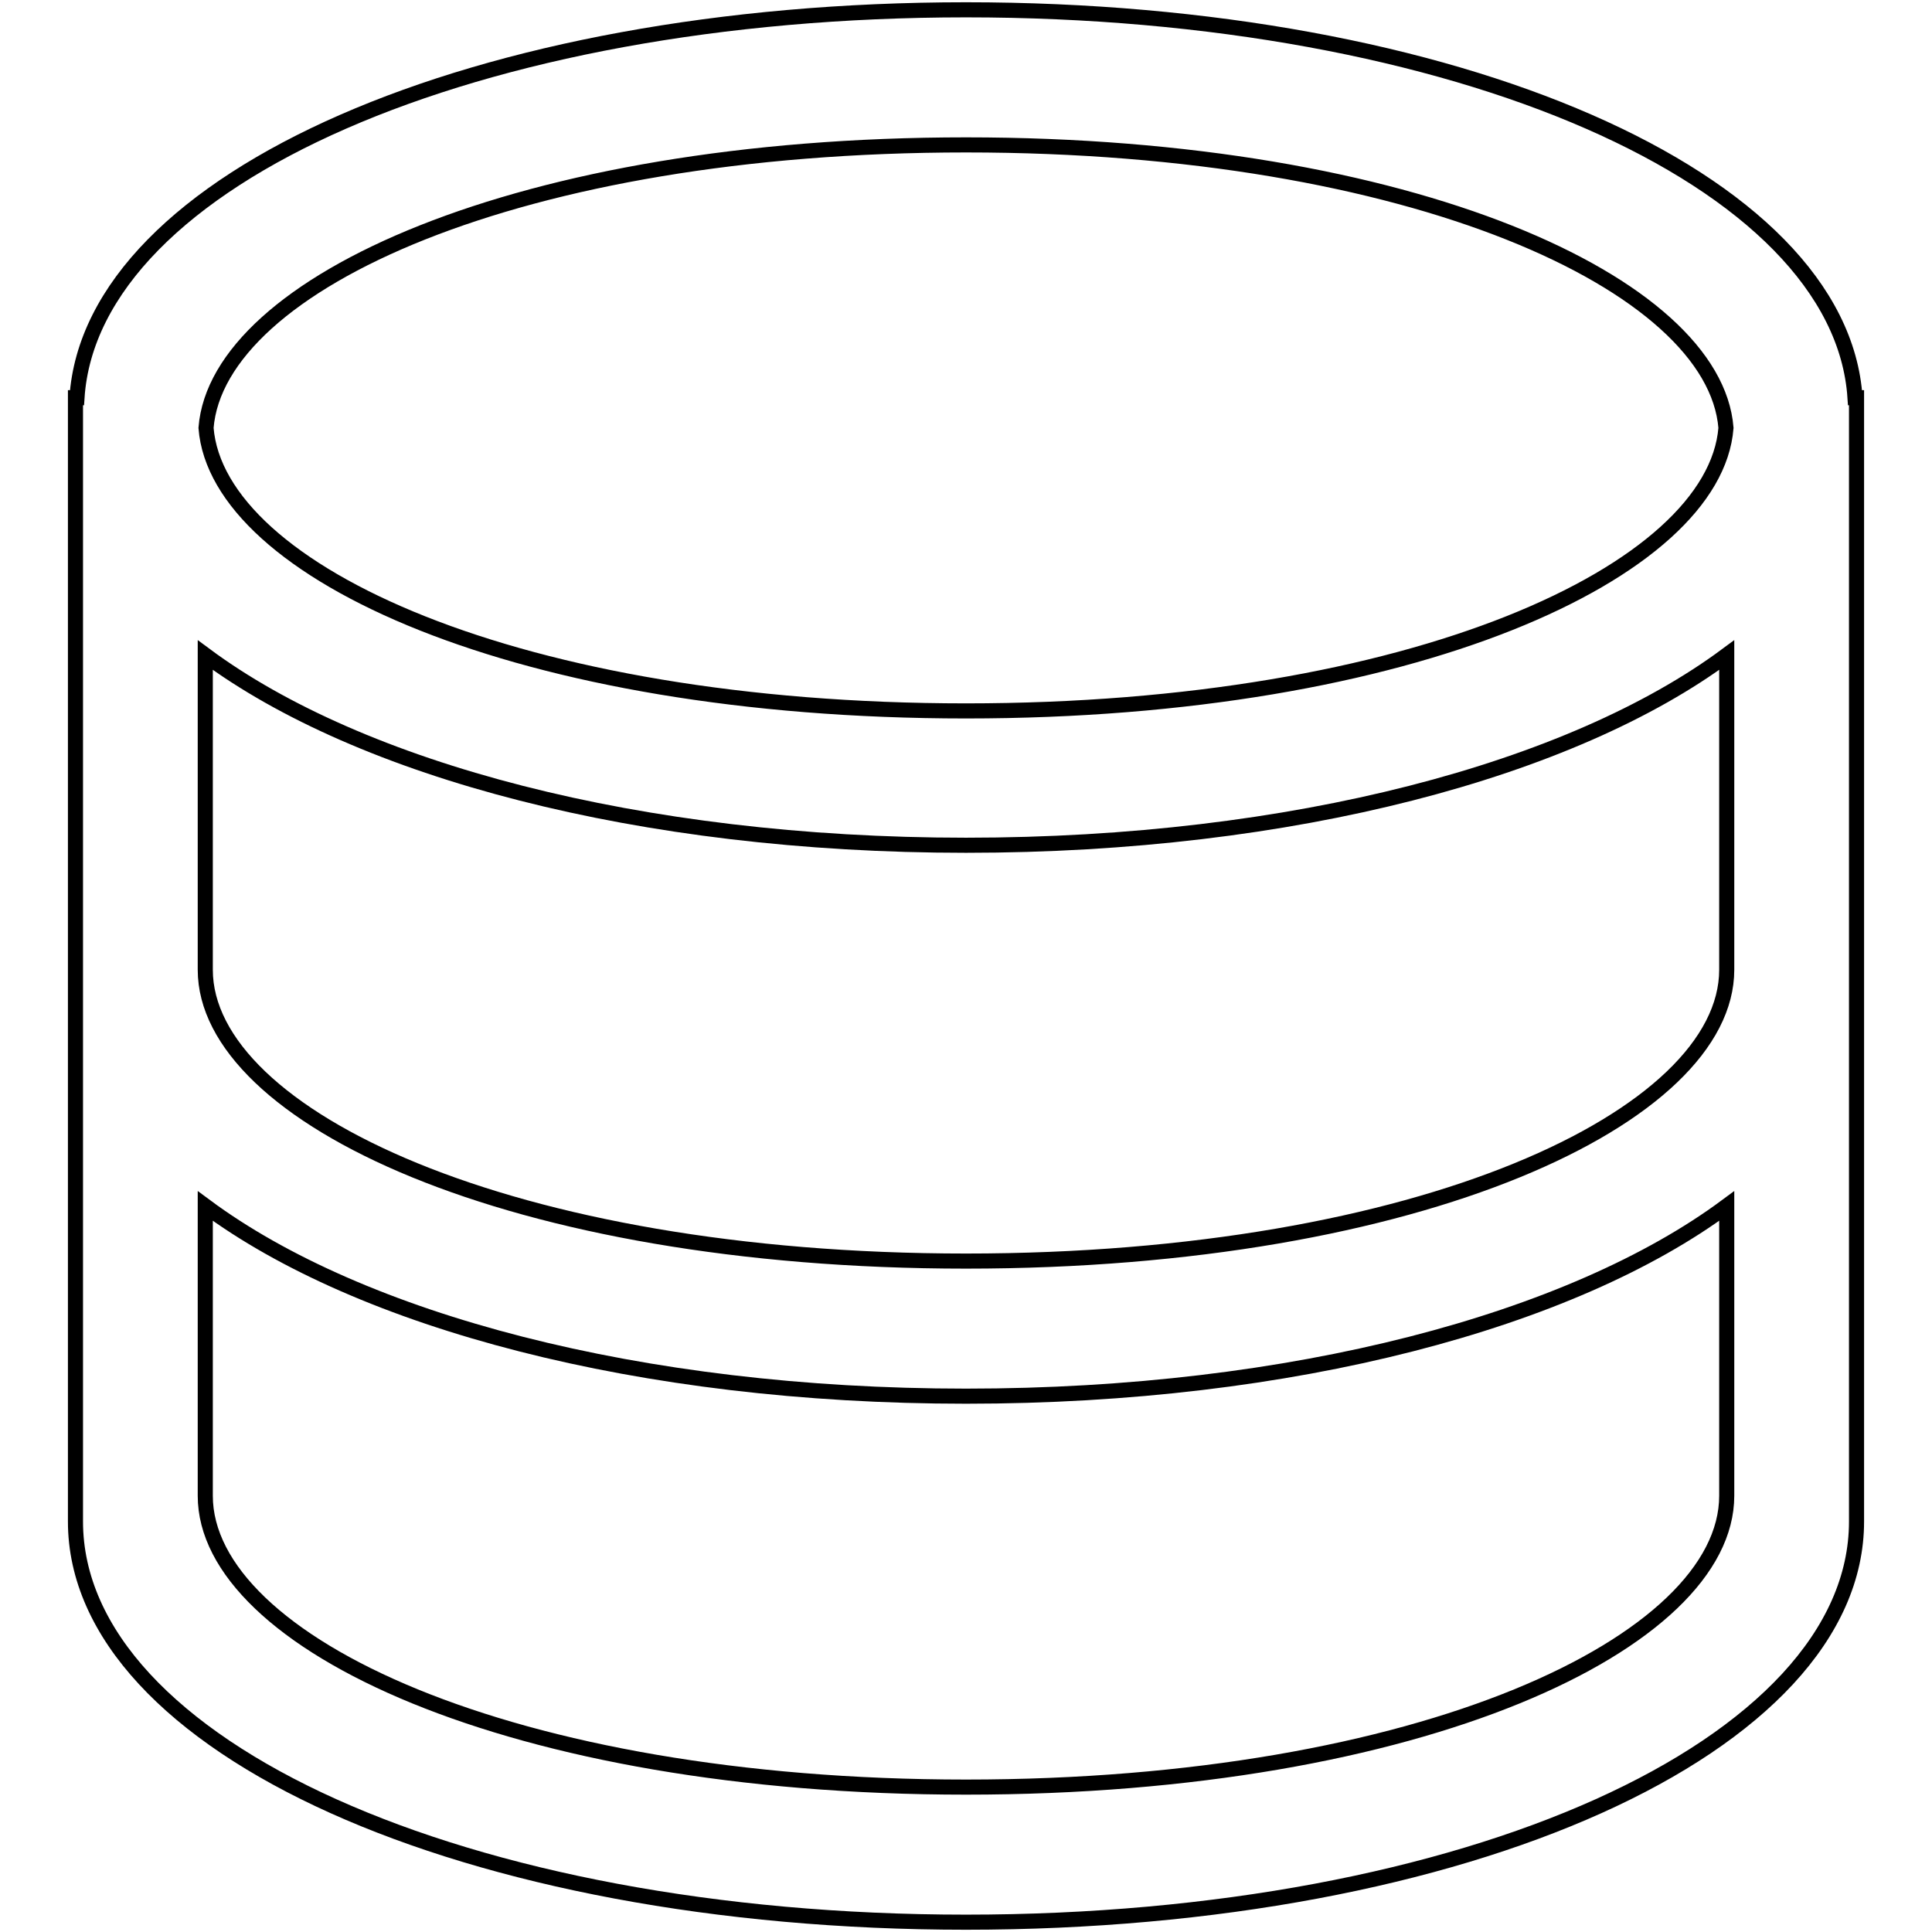 <?xml version="1.0" encoding="utf-8"?>
<!-- Svg Vector Icons : http://www.onlinewebfonts.com/icon -->
<!DOCTYPE svg PUBLIC "-//W3C//DTD SVG 1.1//EN" "http://www.w3.org/Graphics/SVG/1.1/DTD/svg11.dtd">
<svg version="1.1" xmlns="http://www.w3.org/2000/svg" xmlns:xlink="http://www.w3.org/1999/xlink" x="0px" y="0px" viewBox="0 0 256 256" enable-background="new 0 0 256 256" xml:space="preserve">
<g> <path stroke-width="2" fill-opacity="0" stroke="#000000"  d="M245.8,52.7c-1.9-29-52.9-51.4-117.8-51.4C63.1,1.3,12.1,23.7,10.2,52.7H10v148.9 c0,29.8,51.8,53.1,118,53.1c66.2,0,118-23.3,118-53.1V52.7H245.8z M128,19.2c59.2,0,99.2,18.5,100.7,37.5 c-1.5,19-41.5,37.5-100.7,37.5c-59.2,0-99.2-18.4-100.7-37.5C28.8,37.6,68.8,19.2,128,19.2L128,19.2z M128,236.8 c-60.3,0-100.8-19.2-100.8-38.6v-38.4C47.7,175,84.7,185,128,185c43.3,0,80.3-10,100.8-25.2v38.4 C228.8,217.6,188.3,236.8,128,236.8z M228.8,125.7v2.8c0,19.4-40.5,38.6-100.8,38.6c-60.3,0-100.8-19.2-100.8-38.6V86.8 C47.7,102,84.7,112,128,112c43.3,0,80.3-10,100.8-25.2V125.7z"/></g>
</svg>